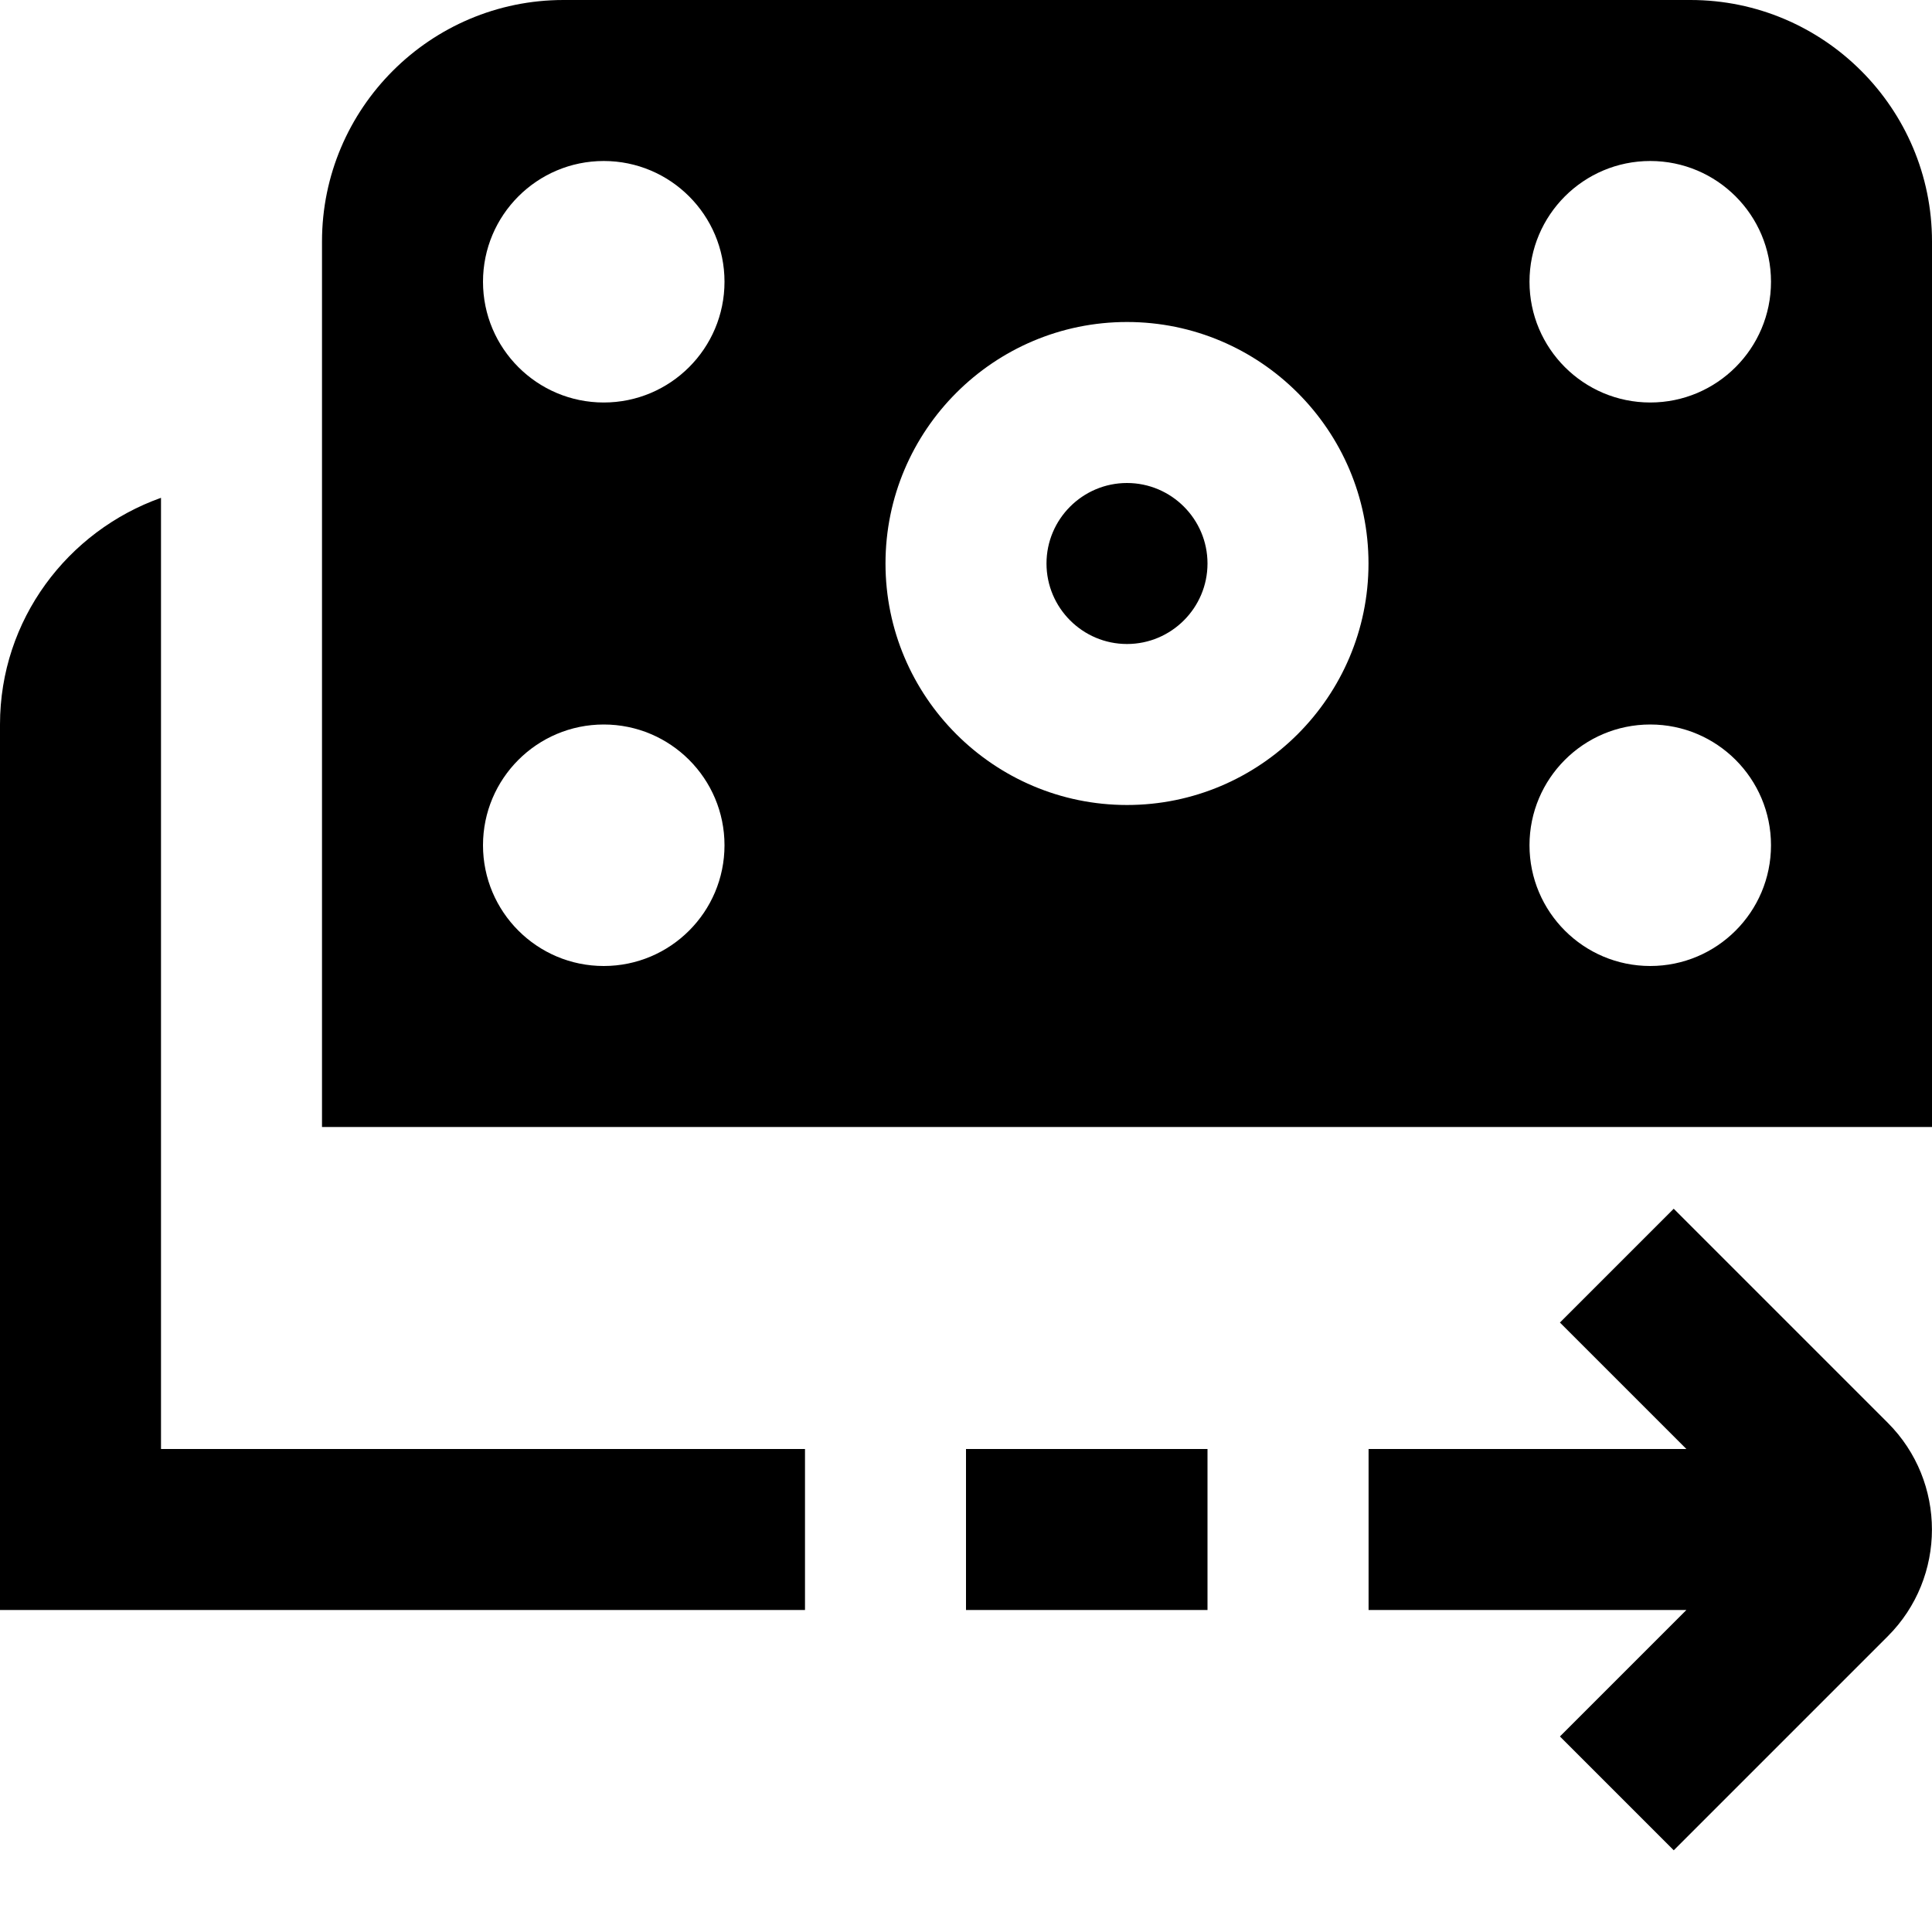 <?xml version="1.0" encoding="UTF-8"?>
<svg xmlns="http://www.w3.org/2000/svg" id="Layer_1" data-name="Layer 1" viewBox="0 0 24 24">
  <path d="m2,18h8v2H0v-11c0-1.302.839-2.402,2-2.816v11.816Zm10,2h3v-2h-3v2Zm8.792-4.985l-1.414,1.414,1.571,1.571h-3.948v2h3.948l-1.571,1.571,1.414,1.414,2.659-2.659c.731-.731.731-1.92,0-2.651l-2.659-2.659Zm-6.792-9.015c-.551,0-1,.449-1,1s.449,1,1,1,1-.449,1-1-.449-1-1-1Zm10-3v11H4V3c0-1.654,1.346-3,3-3h14c1.654,0,3,1.346,3,3Zm-15,7.5c0-.828-.672-1.5-1.5-1.5s-1.5.672-1.5,1.5.672,1.5,1.5,1.5,1.5-.672,1.5-1.5Zm0-7c0-.828-.672-1.5-1.5-1.5s-1.5.672-1.5,1.5.672,1.5,1.5,1.5,1.5-.672,1.5-1.5Zm8,3.5c0-1.654-1.346-3-3-3s-3,1.346-3,3,1.346,3,3,3,3-1.346,3-3Zm5,3.5c0-.828-.672-1.5-1.5-1.5s-1.5.672-1.5,1.5.672,1.5,1.5,1.5,1.5-.672,1.5-1.5Zm0-7c0-.828-.672-1.5-1.5-1.5s-1.5.672-1.5,1.5.672,1.5,1.5,1.5,1.5-.672,1.5-1.5Z"/>
</svg>

